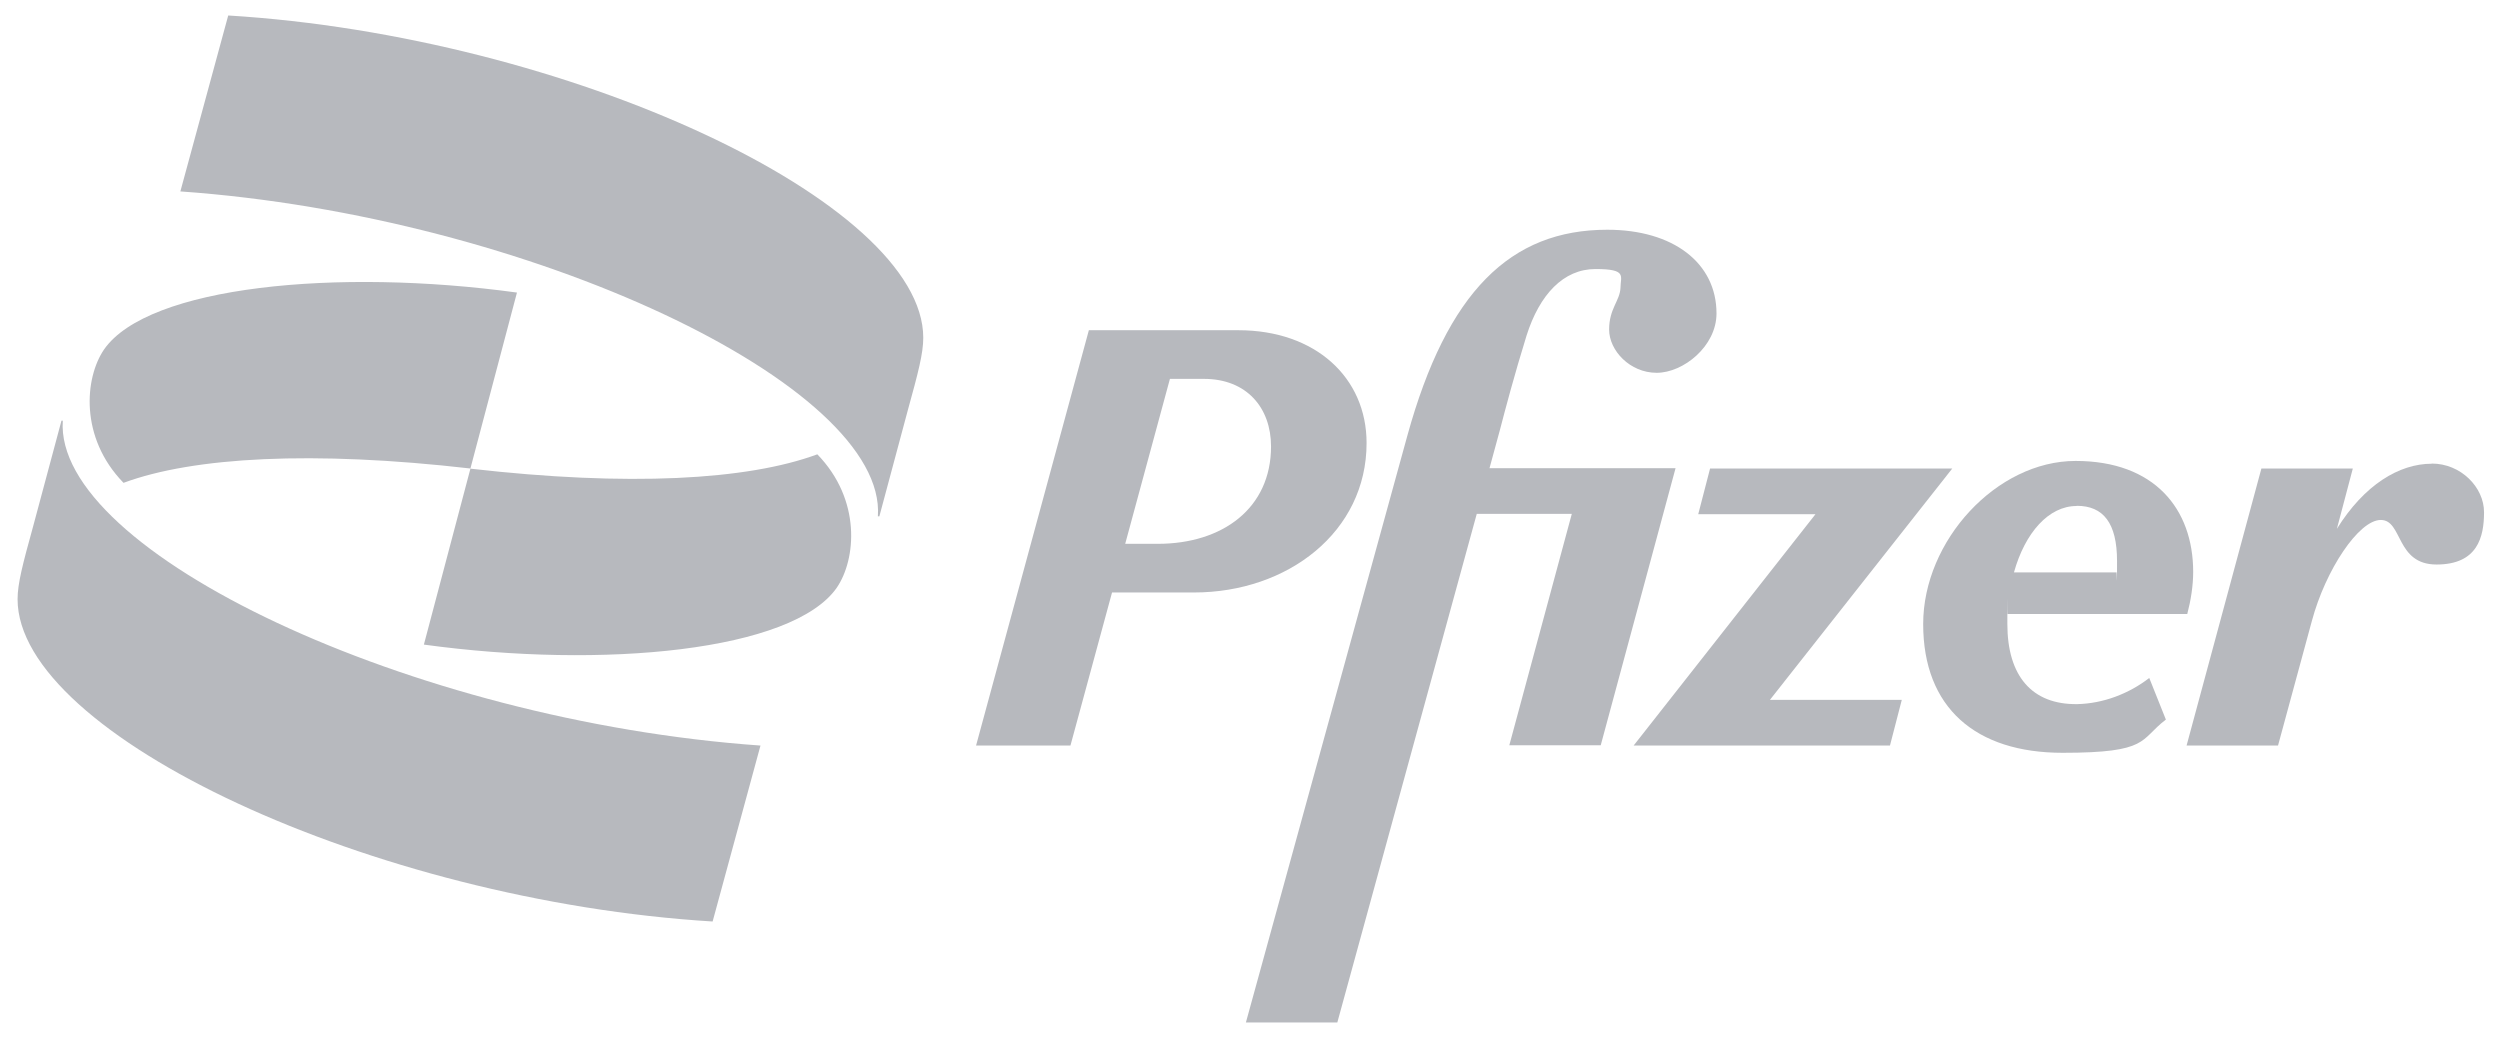 <svg width="125" height="52" viewBox="0 0 125 52" fill="none" xmlns="http://www.w3.org/2000/svg">
<g clip-path="url(#clip0_13128_4885)">
<path d="M103.871 35.206C101.585 35.239 100.368 33.784 100.368 31.203C100.368 28.621 100.368 30.866 100.385 30.701H109.363C109.543 30.019 109.659 29.279 109.659 28.596C109.659 25.448 107.727 23.047 103.78 23.047C99.834 23.047 96.159 27.026 96.159 31.203C96.159 35.379 98.773 37.64 103.131 37.64C107.488 37.64 106.962 36.991 108.294 35.979L107.463 33.899C106.428 34.697 105.153 35.174 103.871 35.206ZM103.838 25.291C105.17 25.291 105.852 26.155 105.852 28.054C105.852 29.953 105.844 28.424 105.819 28.621H100.697C101.256 26.623 102.44 25.3 103.83 25.3L103.838 25.291Z" fill="#B7B9BE"/>
<path d="M68.329 22.151C68.329 18.887 65.78 16.511 61.916 16.511H54.443L48.803 37.278H53.522L55.602 29.624H59.696C64.383 29.624 68.329 26.599 68.329 22.151ZM57.879 27.191H56.26L58.496 18.944H60.198C62.344 18.944 63.552 20.399 63.552 22.323C63.552 25.407 61.135 27.191 57.888 27.191H57.879Z" fill="#B7B9BE"/>
<path d="M74.471 23.425L74.997 21.493C75.26 20.482 75.713 18.763 76.329 16.774C76.979 14.727 78.171 13.452 79.774 13.452C81.377 13.452 81.024 13.806 81.024 14.398C80.991 15.047 80.456 15.434 80.456 16.478C80.456 17.522 81.492 18.64 82.832 18.64C84.172 18.64 85.825 17.308 85.825 15.672C85.825 13.148 83.663 11.487 80.366 11.487C75.532 11.487 72.358 14.57 70.368 21.781L62.295 51.123H66.866L73.838 25.694H78.59L75.466 37.262H80.037L83.778 23.409H74.463L74.471 23.425Z" fill="#B7B9BE"/>
<path d="M97.614 23.425H85.504L84.912 25.71H90.774L81.681 37.278H94.498L95.09 34.992H88.497L97.614 23.425Z" fill="#B7B9BE"/>
<path d="M121.588 23.186C119.952 23.186 118.209 24.247 116.844 26.442L117.641 23.425H113.07L109.329 37.278H113.901L115.594 31.046C116.277 28.498 117.937 25.998 119.039 25.998C120.141 25.998 119.779 28.226 121.826 28.226C123.873 28.226 124.202 26.861 124.202 25.612C124.202 24.362 123.043 23.178 121.588 23.178V23.186Z" fill="#B7B9BE"/>
<path d="M6.182 24.14C9.676 22.849 15.628 22.52 23.521 23.425L25.848 14.628C16.853 13.395 7.407 14.307 5.203 17.472C4.233 18.895 3.97 21.871 6.174 24.14H6.182ZM40.86 22.718C37.366 24.009 31.414 24.337 23.521 23.433L21.194 32.23C30.189 33.463 39.635 32.551 41.839 29.385C42.809 27.963 43.072 24.987 40.868 22.718H40.86ZM43.968 25.817L45.39 20.514C45.908 18.64 46.163 17.67 46.163 16.889C46.163 10.098 28.363 1.81 11.411 0.774L9.018 9.571C26.489 10.805 44.354 19.281 43.894 25.817H43.96H43.968ZM3.074 21.032L1.652 26.335C1.134 28.21 0.879 29.18 0.879 29.961C0.879 36.752 18.678 45.039 35.631 46.075L38.024 37.278C20.545 36.045 2.688 27.568 3.14 21.032H3.074Z" fill="#B7B9BE"/>
</g>
<defs>
<clipPath id="clip0_13128_4885">
<rect width="123.808" height="51.089" fill="white" transform="translate(0.632 0.413)"/>
</clipPath>
</defs>
</svg>
